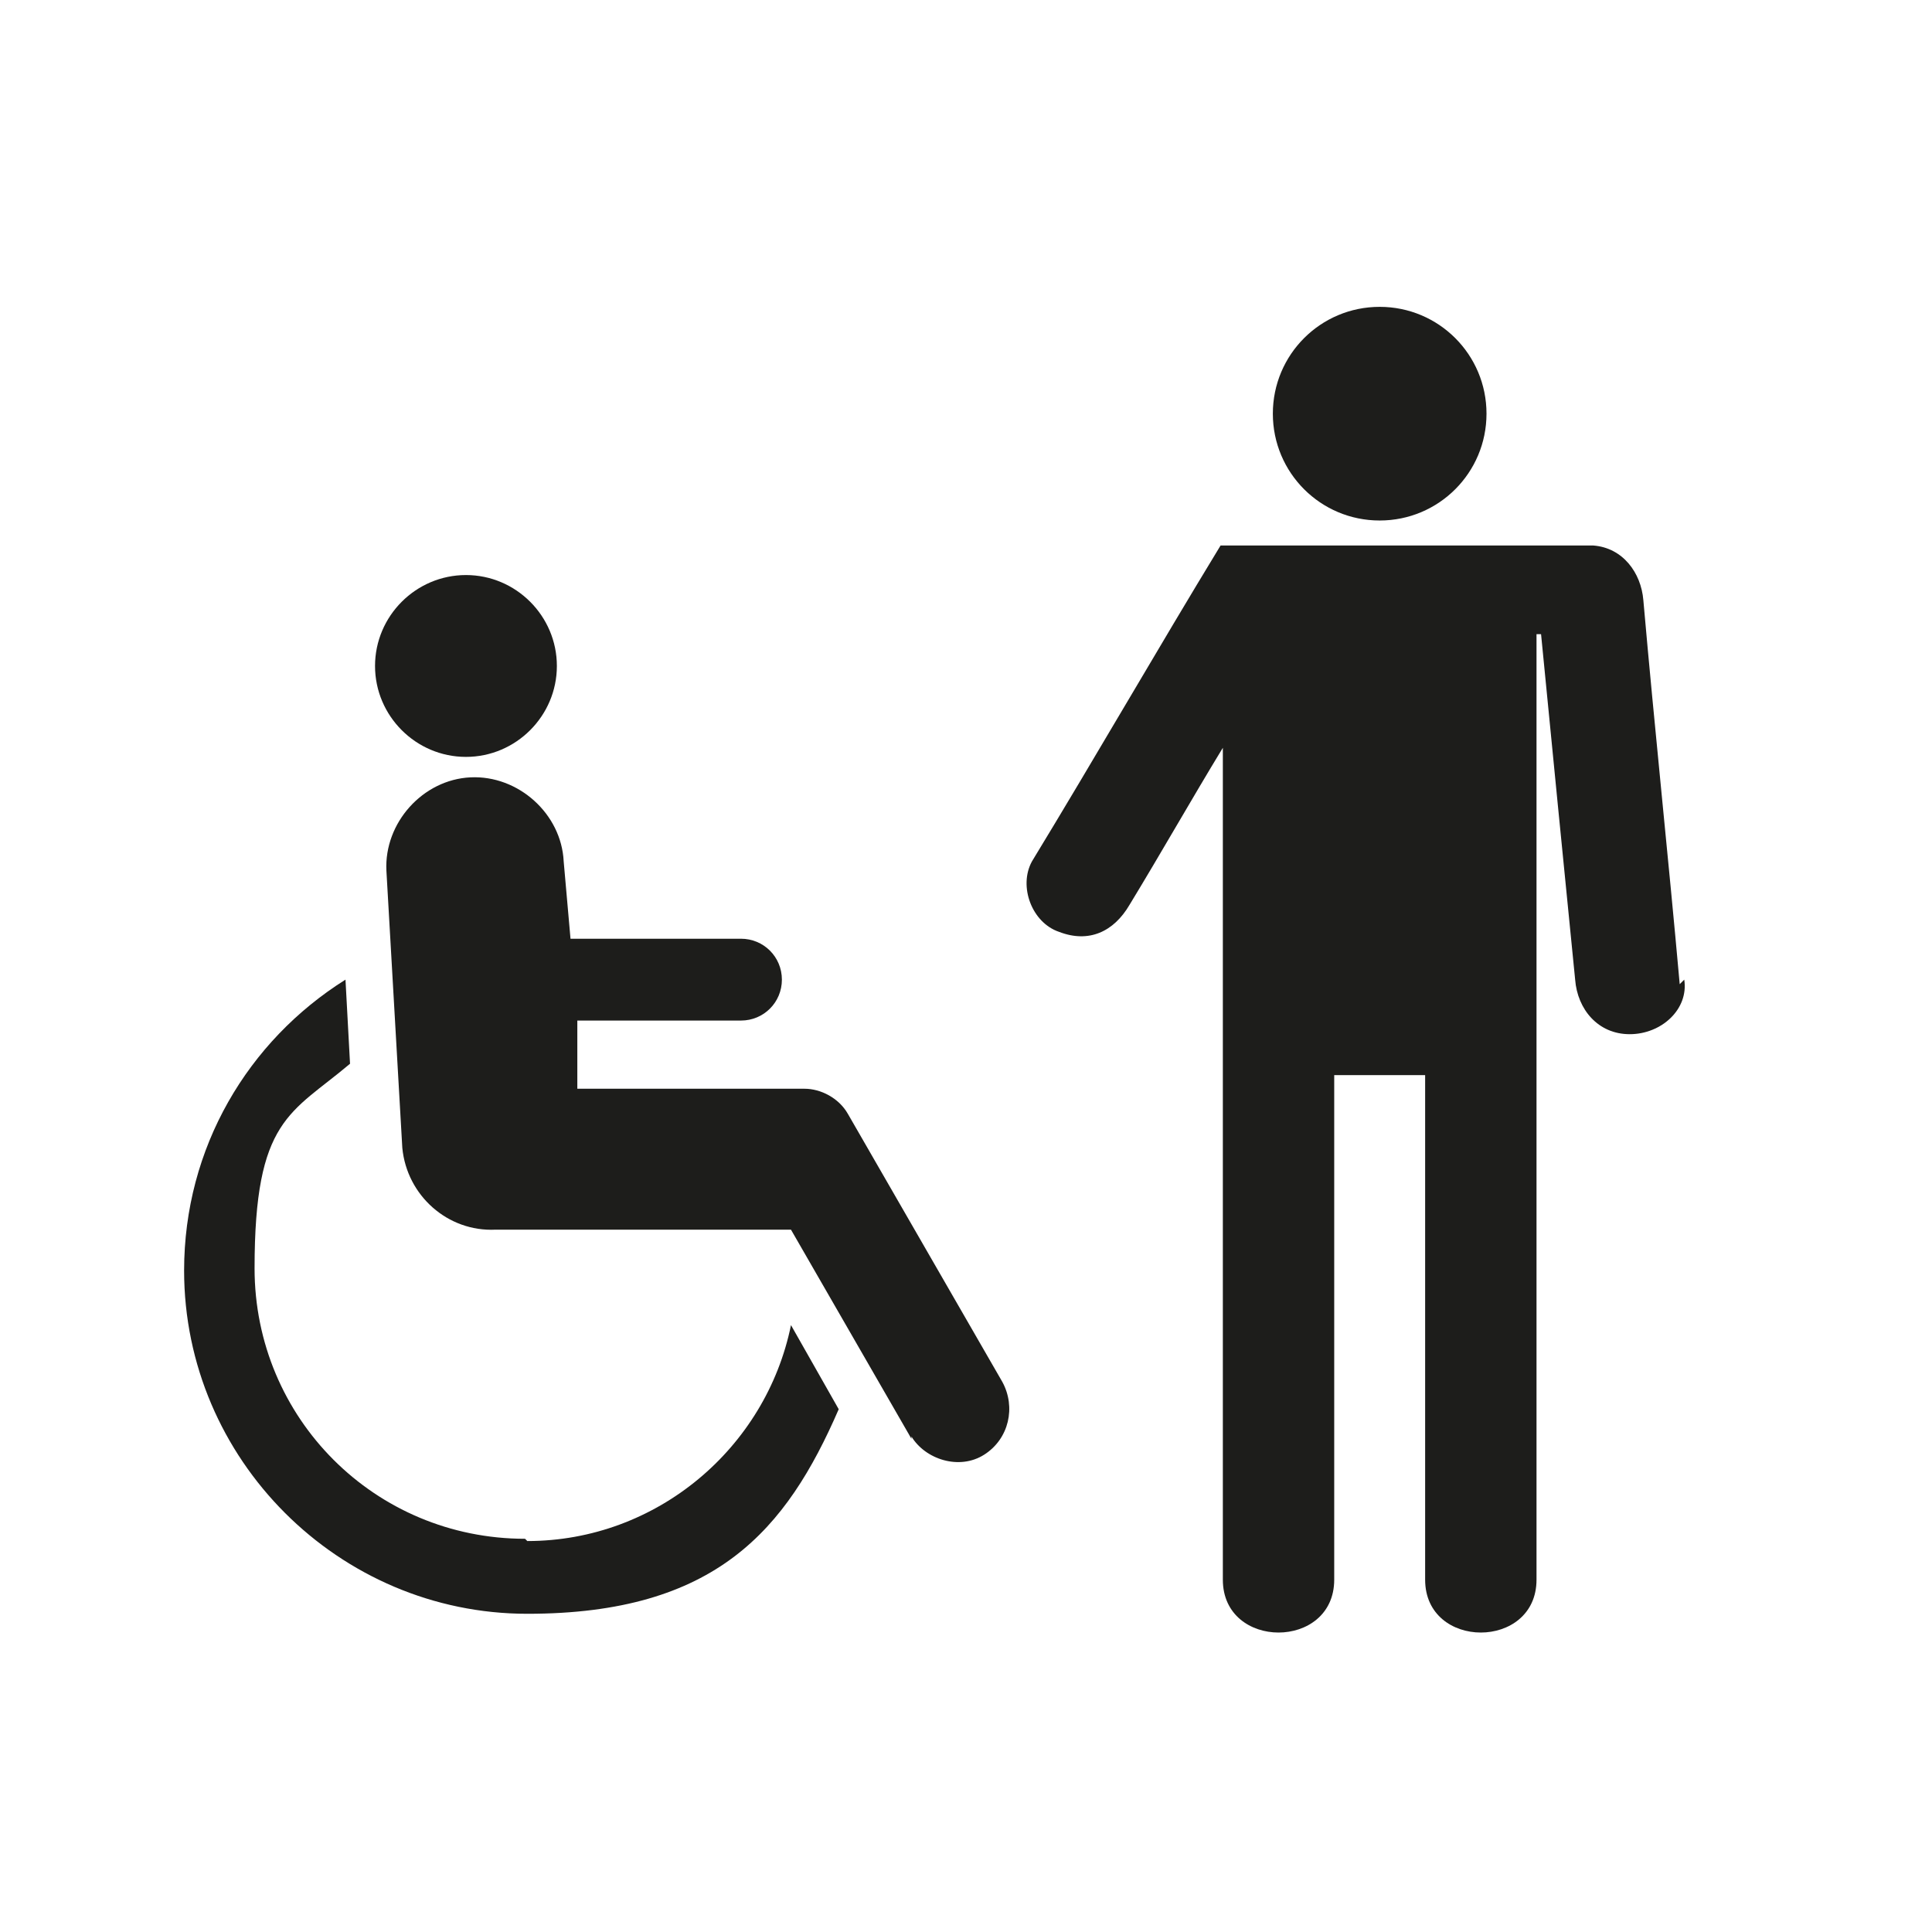 <?xml version="1.0" encoding="UTF-8"?>
<svg xmlns="http://www.w3.org/2000/svg" version="1.1" viewBox="0 0 85 85">
  <defs>
    <style>
      .cls-1 {
        fill-rule: evenodd;
      }

      .cls-1, .cls-2 {
        fill: #1d1d1b;
      }
    </style>
  </defs>
  <!-- Generator: Adobe Illustrator 28.6.0, SVG Export Plug-In . SVG Version: 1.2.0 Build 709)  -->
  <g>
    <g id="Ebene_1">
      <path class="cls-1" d="M60.7,22.9c2.6,0,4.7-2.1,4.7-4.7s-2.1-4.7-4.7-4.7-4.7,2.1-4.7,4.7,2.1,4.7,4.7,4.7Z"/>
      <path class="cls-2" d="M20.5,33.3c2.2,0,4-1.8,4-4s-1.8-4-4-4-4,1.8-4,4,1.8,4,4,4"/>
      <path class="cls-2" d="M40.1,63.2c.6,1,2.1,1.5,3.2.8s1.4-2.1.8-3.2l-6.8-11.8c-.4-.7-1.2-1.1-1.9-1.1h-10v-3c0,0,7.2,0,7.2,0,1,0,1.8-.8,1.8-1.8s-.8-1.8-1.8-1.8h-7.5l-.3-3.4c-.1-2.1-2-3.8-4.1-3.7s-3.8,2-3.7,4.1l.7,12.2c.2,2.1,2,3.7,4.1,3.6h13l5.3,9.2Z"/>
      <path class="cls-2" d="M23.1,67.7c-6.6,0-11.9-5.3-11.9-11.9s1.6-6.8,4.2-9l-.2-3.7c-4.3,2.7-7.1,7.4-7.1,12.8,0,8.3,6.8,15.1,15.1,15.1s11.4-3.7,13.7-9l-2.1-3.7c-1.1,5.4-5.9,9.5-11.6,9.5"/>
      <path class="cls-2" d="M73.9,43.3c-.5-5.6-1.1-11.2-1.6-16.9-.1-1.2-.9-2.3-2.2-2.4,0,0,0,0-.1,0h-16.3s0,0,0,0h0s0,0,0,0c-2.8,4.6-5.5,9.3-8.3,13.9-.6,1.1,0,2.7,1.2,3.1,1.3.5,2.4,0,3.1-1.2,1.4-2.3,2.7-4.6,4.1-6.9v14.4s0,0,0,0c0,7.4,0,14.8,0,22.2,0,3.1,4.9,3.1,4.9,0,0-7.4,0-14.8,0-22.2h4c0,7.4,0,14.8,0,22.2,0,3.1,4.9,3.1,4.9,0,0-7.4,0-14.8,0-22.2,0,0,0,0,0,0v-19.4h.2c.5,5.1,1,10.2,1.5,15.2.1,1.3,1,2.4,2.4,2.4s2.6-1.1,2.4-2.4Z"/>
    </g>
  </g>
</svg>